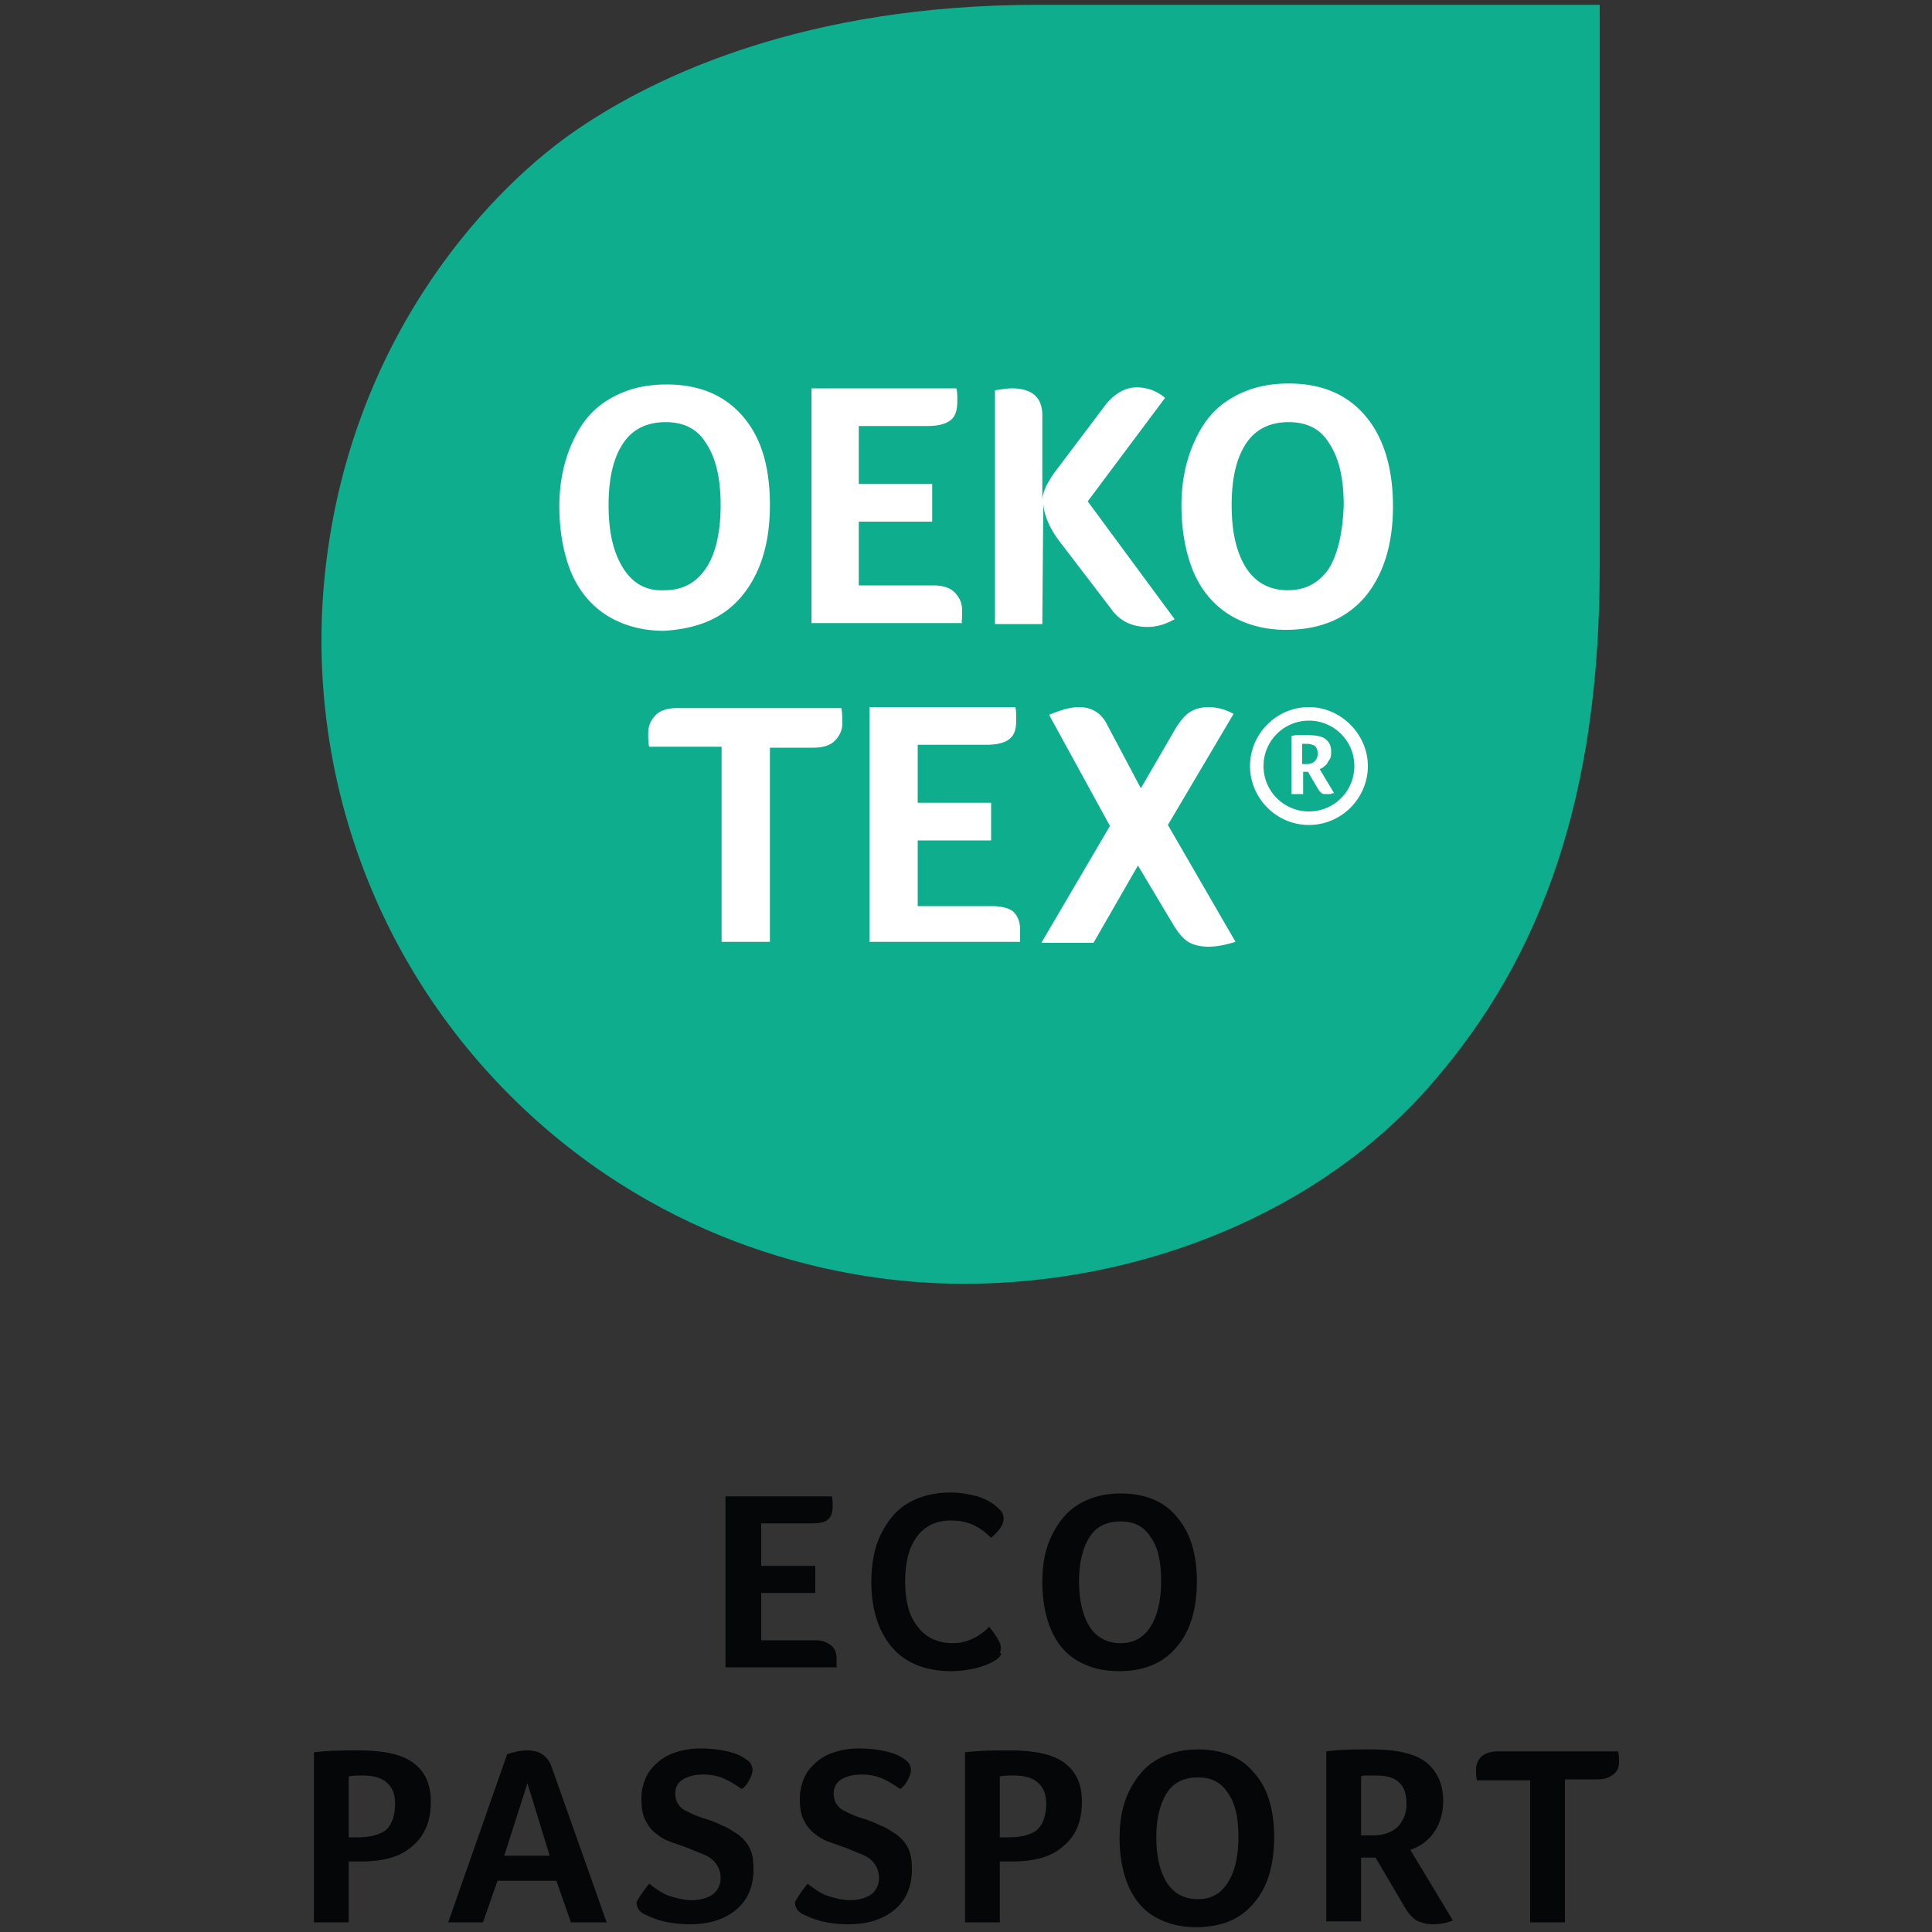 <?xml version="1.0" encoding="utf-8"?><svg xmlns="http://www.w3.org/2000/svg" xmlns:xlink="http://www.w3.org/1999/xlink" width="200" height="200" xmlns:v="https://vecta.io/nano"><rect width="100%" height="100%" fill="#333333" stroke="none"/><g fill="#050607"><path d="M84.4 169.8c.7 0 1.2.2 1.6.5s.6.8.6 1.4v.5.4H75.1v-17.7h11c.1.2.1.6.1 1 0 .7-.2 1.2-.5 1.4-.3.3-.9.4-1.7.4h-5.2v4.4h5.6v2.8h-5.6v4.9h5.6 0 0zm19 1.8c-.2.2-.7.5-1.2.7s-1.1.4-1.7.5-1.3.2-2 .2c-2.6 0-4.7-.8-6.1-2.4s-2.2-3.9-2.2-6.8c0-1.9.3-3.6 1-5s1.6-2.5 2.8-3.2 2.7-1.1 4.4-1.1c1 0 2 .2 2.8.4.9.3 1.6.7 2.1 1.2.4.3.6.7.6 1.1 0 .6-.4 1.2-1.3 2-.7-.7-1.3-1.1-2-1.4s-1.4-.4-2.2-.4c-1.5 0-2.7.6-3.5 1.7s-1.2 2.6-1.2 4.6.4 3.6 1.3 4.7c.8 1.1 2.1 1.7 3.6 1.7.7 0 1.2-.1 1.7-.3s.9-.4 1.3-.7c.3-.2.6-.5.8-.7.8 1 1.2 1.7 1.2 2.1 0 .2 0 .4-.1.6.3.1.1.2-.1.5m16.8-7.9c0-2-.3-3.5-1.1-4.6-.7-1.1-1.7-1.6-3.1-1.6s-2.5.5-3.2 1.6-1.1 2.6-1.1 4.6.4 3.6 1.1 4.7 1.8 1.7 3.2 1.7 2.4-.6 3.1-1.7 1.1-2.7 1.1-4.7m3.7 0c0 2.9-.7 5.2-2.1 6.8-1.4 1.7-3.4 2.5-6 2.5-1.7 0-3.1-.4-4.3-1.1s-2.1-1.8-2.7-3.2-.9-3.1-.9-4.9c0-1.9.3-3.5 1-4.9s1.6-2.5 2.8-3.2 2.6-1.1 4.3-1.1c2.5 0 4.5.8 5.8 2.4 1.4 1.6 2.1 3.8 2.1 6.7"/><use xlink:href="#B"/><path d="M54.6 184.6l-2.4 7.5h4.7l-2.3-7.5zm4.5 14.4l-1.5-4.3h-6.1L50 199h-3.6l6.1-17.4c.6-.2 1.3-.4 2.1-.4 1.3 0 2.1.6 2.5 1.7l5.7 16.1h-3.7 0z"/><use xlink:href="#C"/><use xlink:href="#C" x="16.4"/><use xlink:href="#B" x="67.4"/><path d="M128.2 190.2c0-2-.3-3.5-1.1-4.6-.7-1.1-1.7-1.6-3.1-1.6s-2.5.5-3.2 1.6-1.1 2.6-1.1 4.6.4 3.6 1.1 4.7 1.8 1.7 3.2 1.7 2.4-.6 3.1-1.7 1.1-2.7 1.1-4.7m3.7 0c0 2.9-.7 5.2-2.1 6.8-1.4 1.7-3.4 2.5-6 2.5-1.7 0-3.1-.4-4.3-1.1s-2.1-1.8-2.7-3.2-.9-3.1-.9-4.9c0-1.9.3-3.5 1-4.9s1.6-2.5 2.8-3.2 2.6-1.1 4.3-1.1c2.5 0 4.5.8 5.8 2.4 1.4 1.5 2.1 3.8 2.1 6.7m13.7-3.4c0-1-.2-1.8-.8-2.3-.5-.5-1.3-.7-2.5-.7h-.8c-.2 0-.4 0-.6.1v6.1h1.2c1.1 0 1.9-.3 2.5-.8a3.31 3.31 0 0 0 1-2.4m3.8-.4c0 1.2-.3 2.3-.9 3.2s-1.4 1.5-2.5 1.9l4.4 7.3c-.7.3-1.4.4-2.1.4s-1.2-.2-1.7-.4c-.4-.3-.8-.7-1.2-1.4l-3-5.1h-1.5v6.6h-3.6v-17.6c1.5-.2 3.1-.2 4.7-.2 2.5 0 4.4.4 5.6 1.3 1.1.9 1.8 2.2 1.8 4m9-2.1h-5.5c-.1-.3-.1-.7-.1-1.1 0-.6.2-1 .6-1.4.4-.3.9-.5 1.7-.5h12.4c.1.4.1.7.1 1.1 0 .6-.2 1-.6 1.3s-.9.5-1.6.5H162V199h-3.6v-14.7h0z"/></g><path d="M52.8 113.4c14.2 14.2 32 19.5 47 19.5 18.4 0 36.9-7.4 48.4-20.7 11.5-13.2 17.4-29.9 17.4-53.5V.5h-58.2C83.4.5 68 7.8 59.9 13.3 51.4 19 36.5 34.1 33.7 58.8c-2.2 19.4 4.2 39.7 19.1 54.6" fill="#0dad8d"/><path d="M64.5 58.8c-1-1.6-1.5-3.7-1.5-6.5s.5-4.9 1.5-6.4 2.5-2.2 4.4-2.2 3.3.7 4.2 2.2c1 1.5 1.5 3.6 1.5 6.4 0 2.7-.5 5-1.5 6.5s-2.4 2.3-4.3 2.3c-1.9.1-3.3-.7-4.3-2.3m12.3 2.9c1.9-2.3 2.9-5.4 2.9-9.4s-.9-7-2.8-9.2-4.5-3.3-7.9-3.3c-2.3 0-4.2.5-5.9 1.5s-2.9 2.4-3.8 4.4c-.9 1.9-1.4 4.2-1.4 6.7s.4 4.8 1.2 6.8c.8 1.9 2 3.4 3.7 4.5 1.6 1 3.6 1.6 5.9 1.6 3.5-.2 6.2-1.3 8.1-3.6m22.8 2.2v-.7c0-.8-.3-1.4-.8-1.9s-1.3-.7-2.2-.7h-7.7V54h7.6v-3.9h-7.6v-6H96c1.1 0 1.9-.2 2.4-.6s.7-1 .7-2c0-.5 0-1-.1-1.3H84v24.3h15.6c-.1-.2 0-.4 0-.6m8.4-11.7c.1 1.2.7 2.6 1.8 4L115 63c.9 1.3 2.2 1.9 3.8 1.9 1 0 1.9-.3 2.8-.8l-9-12.2 8-10.7c-.3-.3-.8-.6-1.3-.8a4.53 4.53 0 0 0-1.6-.3c-.7 0-1.3.2-1.8.5s-1.1.8-1.6 1.5l-4.9 6.5c-.5.6-.8 1.2-1.1 1.7-.2.5-.4 1-.4 1.5V43c0-1.9-1.1-2.8-3.2-2.8-.4 0-1 .1-1.7.2v24.2h4.9l.1-12.4h0 0zm29.6 6.6c-1 1.5-2.4 2.3-4.3 2.3s-3.3-.8-4.3-2.3c-1-1.6-1.5-3.7-1.5-6.5s.5-4.9 1.5-6.4 2.5-2.2 4.4-2.2 3.3.7 4.2 2.2c1 1.5 1.5 3.6 1.5 6.4-.1 2.8-.6 5-1.5 6.5m3.7-15.8c-1.9-2.2-4.5-3.3-7.9-3.3-2.3 0-4.2.5-5.9 1.5s-2.9 2.4-3.8 4.4c-.9 1.9-1.4 4.2-1.4 6.7s.4 4.8 1.2 6.8c.8 1.9 2 3.4 3.7 4.5 1.6 1 3.6 1.6 5.9 1.6 3.5 0 6.2-1.1 8.2-3.4 1.9-2.3 2.9-5.4 2.9-9.4s-1-7.2-2.9-9.4m-5.8 41c-2.6 0-4.7-2.1-4.7-4.7s2.1-4.7 4.7-4.7 4.7 2.1 4.7 4.7-2.1 4.7-4.7 4.7m0-10.8c-3.4 0-6.1 2.8-6.1 6.1s2.7 6.1 6.1 6.1 6.1-2.8 6.1-6.1-2.8-6.1-6.1-6.1m.6 5.6c-.2.2-.5.3-.9.3h-.4V77h.2.3c.3 0 .6.1.8.2.2.2.3.4.3.8s-.1.6-.3.8m.9.6c.1-.1.3-.2.4-.4s.2-.3.3-.5.1-.4.1-.7c0-.6-.2-1-.6-1.3s-1-.4-1.9-.4h-.8c-.3 0-.5 0-.8.1v6h1.2v-2.3h.5l1 1.7c.1.2.3.4.4.5s.3.1.5.1h.4c.1 0 .2-.1.4-.1l-1.5-2.5a.76.76 0 0 0 .4-.2m-66.9-6.1c-.9 0-1.7.2-2.2.7s-.8 1.1-.8 1.9c0 .5 0 1 .1 1.4h7.5v20.2h5V77.4h4.5c.9 0 1.7-.2 2.2-.7s.8-1.1.8-1.8c0-.5 0-1-.1-1.6h-17 0 0zm32.6 20.5H95V87h7.6v-3.9H95v-6h7.1c1.1 0 1.9-.2 2.4-.6s.7-1 .7-2c0-.5 0-1-.1-1.3H90v24.3h15.6v-.6-.7c0-.8-.3-1.5-.8-1.9-.4-.3-1.2-.5-2.1-.5m25-19.9c-.9-.5-1.8-.7-2.6-.7s-1.4.2-1.9.5-1 .9-1.5 1.7l-3.6 6.2-3.5-6.6c-.6-1.2-1.6-1.8-2.9-1.8-.9 0-1.9.3-3.1.8l6.3 11.5-7.1 12.1h5.4l4.6-8 3.7 6.2c.5.8 1 1.4 1.5 1.7s1.2.5 2.1.5 1.8-.2 2.8-.5l-7-12.1 6.8-11.5h0 0z" fill="#fff"/><defs ><path id="B" d="M40.9 186.7c0-1-.3-1.7-.9-2.2s-1.4-.7-2.5-.7c-.6 0-1 0-1.4.1v6.3h.9c1.4 0 2.4-.3 3-.8.6-.6.9-1.5.9-2.7m3.7-.2c0 2-.6 3.5-1.9 4.6-1.2 1.1-3 1.6-5.3 1.6h-1.3v6.3h-3.6v-17.6c1.5-.2 3.1-.2 4.7-.2 2.5 0 4.4.4 5.6 1.3s1.8 2.2 1.8 4"/><path id="C" d="M67.2 195c.8.6 1.5 1.1 2.2 1.3s1.4.4 2.2.4c.9 0 1.6-.2 2.2-.6.5-.4.8-1 .8-1.7 0-.6-.2-1.1-.5-1.5a2.73 2.73 0 0 0-1.2-.9l-1.7-.7-1.7-.6c-.6-.2-1.1-.5-1.6-.9s-.8-.8-1.1-1.4-.4-1.3-.4-2.2c0-1.1.3-2 .8-2.8.6-.8 1.3-1.4 2.2-1.8a8.29 8.29 0 0 1 3.2-.6c.9 0 1.8.1 2.7.3s1.5.5 1.9.8c.5.3.7.7.7 1.2 0 .2-.1.5-.3.9s-.4.7-.8 1c-.6-.4-1.2-.8-1.9-1.1s-1.4-.4-2.1-.4c-.9 0-1.6.2-2.1.5s-.8.8-.8 1.5a2.39 2.39 0 0 0 .2.9c.2.3.4.6.8.8s1.1.6 2.2.9a12.2 12.2 0 0 1 1.7.7c.6.2 1.1.6 1.6.9.5.4.9.8 1.2 1.4s.4 1.3.4 2.2c0 1.8-.6 3.2-1.8 4.2s-2.8 1.5-4.8 1.5c-.9 0-1.8-.1-2.7-.3-.8-.2-1.5-.5-2.1-.8-.5-.3-.7-.7-.7-1.2.1-.2.5-.9 1.3-1.9"/></defs></svg>